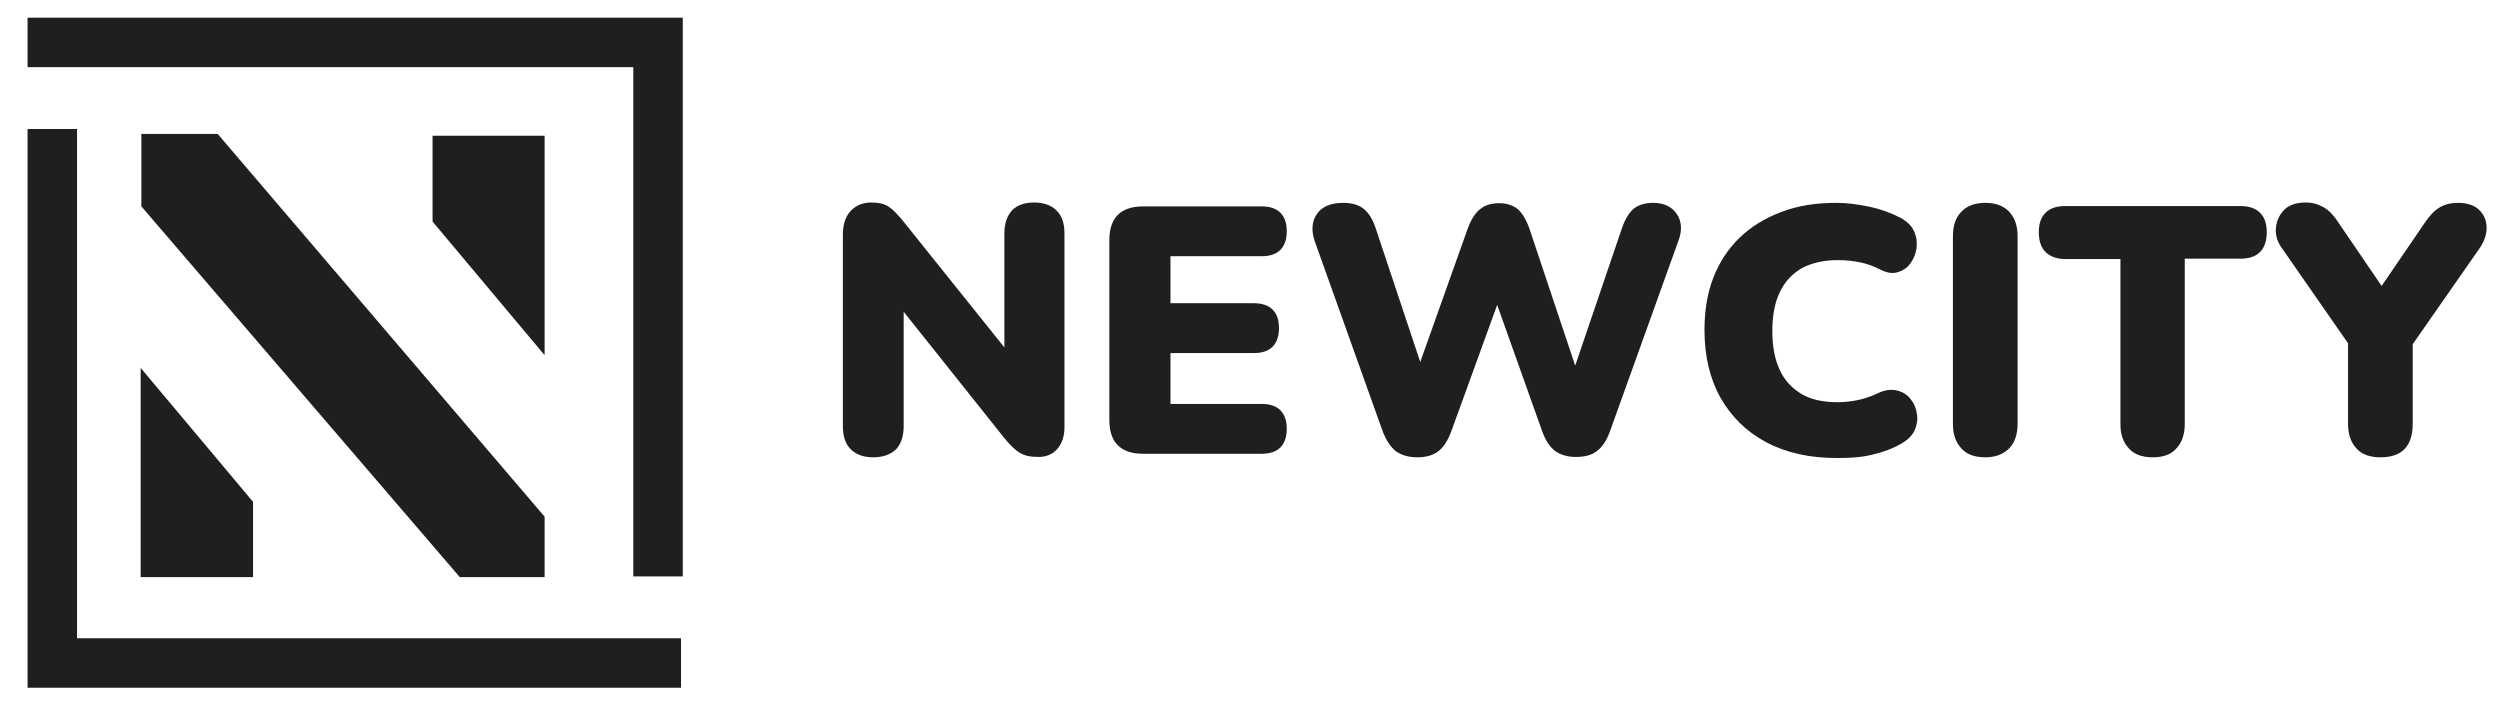 <?xml version="1.0" encoding="utf-8"?>
<!-- Generator: Adobe Illustrator 26.0.1, SVG Export Plug-In . SVG Version: 6.00 Build 0)  -->
<svg version="1.1" id="Layer_1" xmlns="http://www.w3.org/2000/svg" xmlns:xlink="http://www.w3.org/1999/xlink" x="0px" y="0px"
	 viewBox="0 0 707.4 199.3" style="enable-background:new 0 0 707.4 199.3;" xml:space="preserve">
<style type="text/css">
	.st0{fill:#201E20;}
</style>
<g>
	<g>
		<g>
			<polygon class="st0" points="39.8,104.1 39.8,163.3 71.6,163.3 71.6,142 			"/>
		</g>
	</g>
</g>
<g>
	<g>
		<g>
			<polygon class="st0" points="154.1,100.5 154.1,38.4 122.4,38.4 122.4,62.7 			"/>
		</g>
	</g>
</g>
<polygon class="st0" points="154.1,146.2 61.6,37.9 40,37.9 40,58.4 130.1,163.3 154.1,163.3 "/>
<g>
	<polygon class="st0" points="193.2,163.1 179.2,163.1 179.2,19 7.8,19 7.8,5 193.2,5 	"/>
</g>
<g>
	<polygon class="st0" points="192.7,194.6 7.8,194.6 7.8,36.5 21.8,36.5 21.8,180.6 192.7,180.6 	"/>
</g>
<g>
	<path class="st0" d="M247.1,129.4c-2.8,0-4.9-0.8-6.4-2.3c-1.5-1.5-2.2-3.7-2.2-6.5V66.4c0-2.8,0.7-5.1,2.2-6.7
		c1.5-1.6,3.4-2.4,5.9-2.4c2.1,0,3.7,0.4,4.9,1.2c1.2,0.8,2.5,2.2,4,4l31.5,39.3h-2.8V66c0-2.7,0.7-4.8,2.1-6.4
		c1.4-1.5,3.5-2.3,6.3-2.3s4.9,0.8,6.4,2.3c1.5,1.5,2.2,3.6,2.2,6.4v55c0,2.4-0.7,4.5-2,6c-1.4,1.6-3.2,2.3-5.4,2.3
		c-2.3,0-4-0.4-5.3-1.2c-1.3-0.8-2.7-2.2-4.2-4l-31.4-39.4h2.8v35.9c0,2.8-0.7,4.9-2.1,6.5C252,128.6,249.9,129.4,247.1,129.4z"/>
	<path class="st0" d="M323.4,128.4c-3.1,0-5.5-0.8-7.1-2.4c-1.6-1.6-2.4-4-2.4-7.1V67.9c0-3.1,0.8-5.5,2.4-7.1
		c1.6-1.6,4-2.4,7.1-2.4h33.7c2.2,0,4,0.6,5.2,1.8c1.2,1.2,1.8,2.9,1.8,5.2c0,2.3-0.6,4.1-1.8,5.3c-1.2,1.2-3,1.8-5.2,1.8h-25.9
		v13.3h23.6c2.3,0,4.1,0.6,5.3,1.8c1.2,1.2,1.8,2.9,1.8,5.3c0,2.2-0.6,4-1.8,5.2c-1.2,1.2-2.9,1.8-5.3,1.8h-23.6v14.4h25.9
		c2.2,0,4,0.6,5.2,1.8c1.2,1.2,1.8,3,1.8,5.2c0,2.3-0.6,4.1-1.8,5.3c-1.2,1.2-3,1.8-5.2,1.8H323.4z"/>
	<path class="st0" d="M401,129.4c-2.4,0-4.4-0.6-6-1.7c-1.5-1.2-2.7-3-3.7-5.5L372,68.2c-1-3-0.8-5.5,0.6-7.6
		c1.4-2.1,3.9-3.2,7.5-3.2c2.5,0,4.5,0.6,5.9,1.8c1.4,1.2,2.5,3,3.3,5.5l14.8,44.4h-4.6l15.8-44.4c0.9-2.5,2.1-4.4,3.5-5.5
		c1.4-1.2,3.2-1.7,5.4-1.7s3.9,0.6,5.3,1.7c1.3,1.2,2.4,3,3.3,5.6l14.8,44.3h-3.8l15.1-44.4c0.8-2.4,1.9-4.3,3.2-5.5
		c1.4-1.2,3.3-1.8,5.7-1.8c3,0,5.3,1.1,6.7,3.2c1.4,2.1,1.5,4.7,0.4,7.6l-19.4,54c-0.9,2.4-2.1,4.3-3.6,5.4c-1.5,1.2-3.5,1.7-6,1.7
		c-2.4,0-4.3-0.6-5.9-1.7c-1.5-1.2-2.7-3-3.6-5.5l-14-39.3h2.5l-14.3,39.4c-0.9,2.4-2.1,4.3-3.5,5.4
		C405.6,128.8,403.6,129.4,401,129.4z"/>
	<path class="st0" d="M519.7,129.6c-7.7,0-14.4-1.5-20-4.5c-5.6-3-9.8-7.2-12.9-12.6c-3-5.4-4.5-11.8-4.5-19.1
		c0-5.5,0.8-10.4,2.5-14.8c1.7-4.4,4.2-8.2,7.4-11.3c3.2-3.1,7.2-5.6,11.8-7.3c4.6-1.8,9.8-2.6,15.6-2.6c3,0,6.1,0.4,9.4,1.1
		c3.3,0.7,6.2,1.8,8.7,3.1c1.9,1,3.2,2.3,3.9,3.8c0.7,1.6,0.9,3.1,0.7,4.8c-0.2,1.6-0.8,3-1.7,4.3c-0.9,1.2-2.1,2.1-3.6,2.5
		c-1.5,0.5-3.1,0.2-4.9-0.7c-1.9-1-3.9-1.7-5.9-2.1c-2-0.4-4-0.6-6.2-0.6c-4,0-7.4,0.8-10.2,2.3c-2.7,1.6-4.8,3.8-6.2,6.8
		c-1.4,2.9-2.1,6.6-2.1,11s0.7,8,2.1,11c1.4,3,3.5,5.2,6.2,6.8c2.7,1.6,6.1,2.3,10.2,2.3c1.9,0,3.8-0.2,5.7-0.6c2-0.4,3.9-1.1,5.8-2
		c1.9-0.9,3.7-1.1,5.3-0.7c1.6,0.4,2.9,1.2,3.8,2.4c1,1.2,1.6,2.6,1.8,4.2c0.3,1.6,0,3.1-0.6,4.6c-0.7,1.5-1.9,2.7-3.6,3.7
		c-2.3,1.4-5.2,2.5-8.6,3.3S523,129.6,519.7,129.6z"/>
	<path class="st0" d="M561.8,129.4c-3,0-5.3-0.8-6.8-2.5c-1.6-1.7-2.4-4-2.4-6.9V66.8c0-3,0.8-5.3,2.4-6.9c1.6-1.7,3.9-2.5,6.8-2.5
		c2.8,0,5.1,0.8,6.7,2.5c1.6,1.7,2.4,4,2.4,6.9v53.1c0,3-0.8,5.3-2.3,6.9C566.9,128.5,564.7,129.4,561.8,129.4z"/>
	<path class="st0" d="M609.2,129.4c-3,0-5.3-0.8-6.8-2.5c-1.6-1.7-2.4-3.9-2.4-6.8V73.3h-15.6c-2.4,0-4.3-0.7-5.6-2
		c-1.3-1.3-1.9-3.2-1.9-5.6c0-2.4,0.6-4.2,1.9-5.5c1.3-1.3,3.2-1.9,5.6-1.9h49.4c2.5,0,4.4,0.6,5.7,1.9c1.3,1.3,1.9,3.1,1.9,5.5
		c0,2.4-0.6,4.3-1.9,5.6c-1.3,1.3-3.1,1.9-5.7,1.9h-15.6V120c0,2.9-0.8,5.2-2.3,6.8C614.5,128.5,612.2,129.4,609.2,129.4z"/>
	<path class="st0" d="M673.6,129.4c-3,0-5.3-0.8-6.8-2.5c-1.6-1.7-2.4-4-2.4-7V92.5l3.8,10.1l-22.8-32.8c-1.1-1.7-1.6-3.5-1.4-5.4
		c0.2-1.9,0.9-3.5,2.3-5c1.4-1.4,3.4-2.1,6.2-2.1c1.9,0,3.5,0.5,5.1,1.4c1.5,0.9,2.9,2.4,4.3,4.6l13.9,20.4H672l14-20.5
		c1.4-2.1,2.8-3.6,4.3-4.5c1.5-0.9,3.2-1.3,5.2-1.3c2.5,0,4.5,0.6,5.9,1.9c1.4,1.3,2.1,2.9,2.2,4.8c0.1,1.9-0.5,3.9-1.8,5.9
		L679,102.7l3.7-10.1v27.3C682.7,126.2,679.7,129.4,673.6,129.4z"/>
</g>
</svg>
